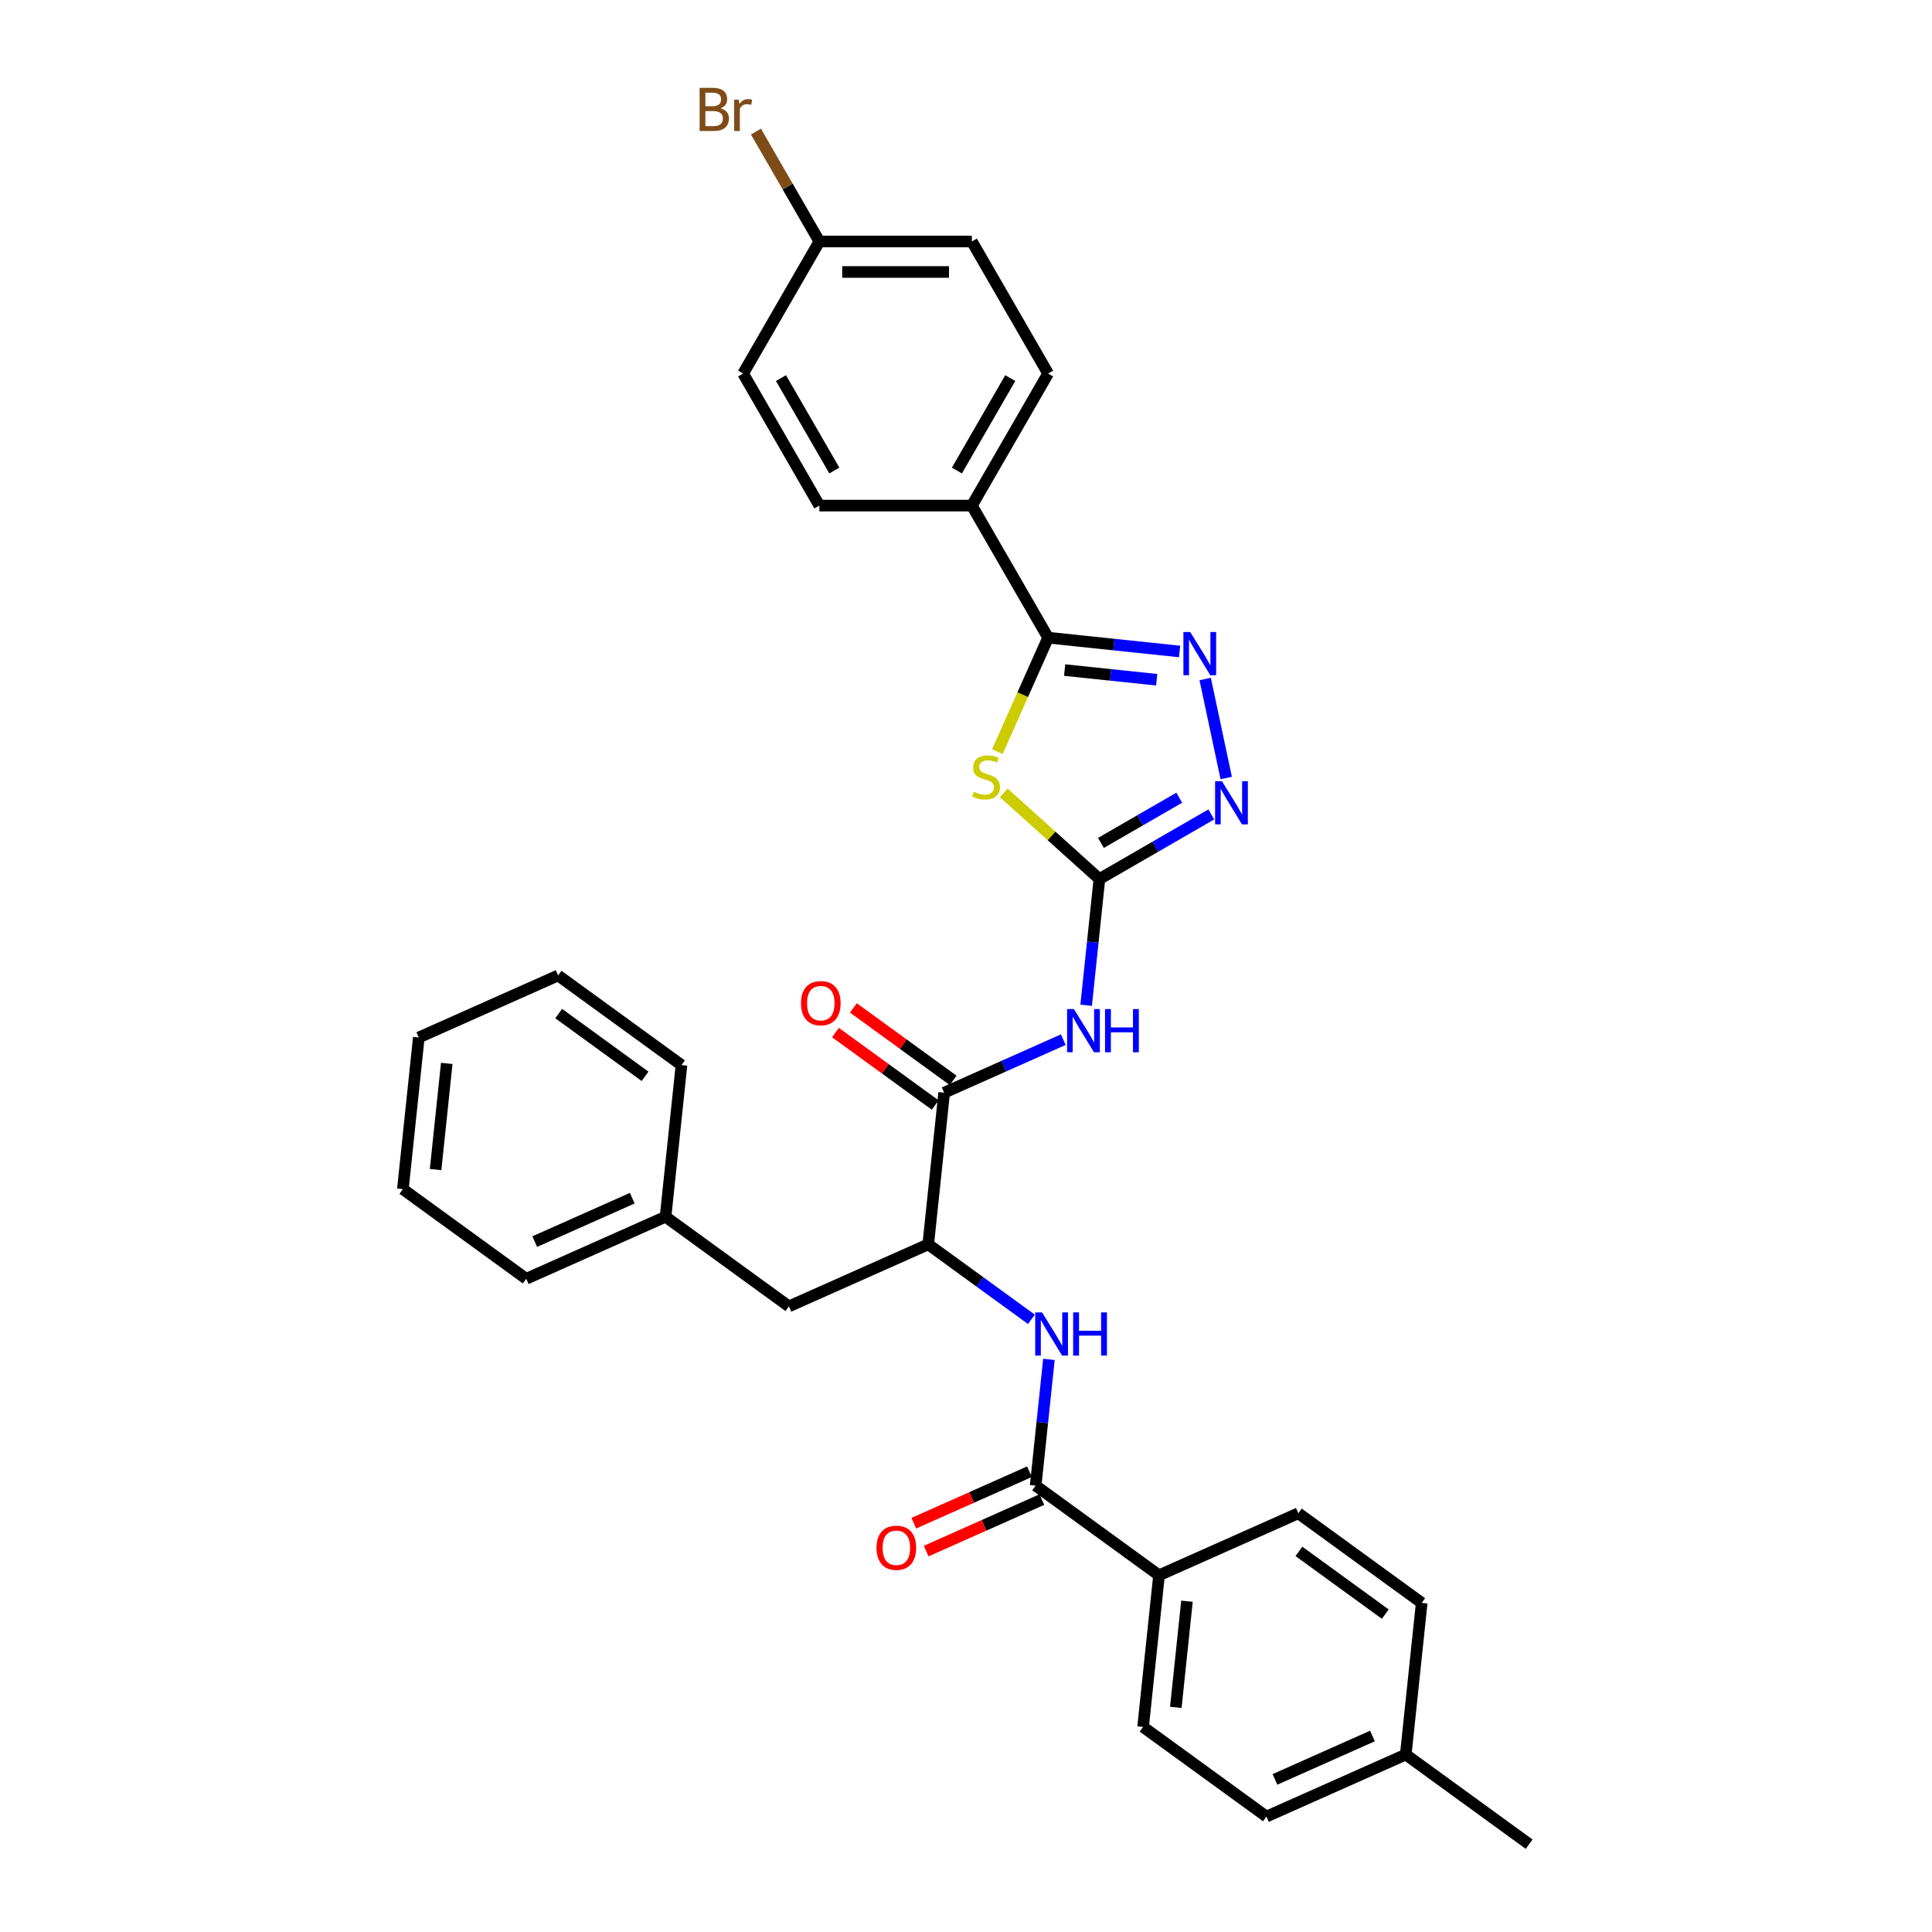 <?xml version='1.0' encoding='iso-8859-1'?>
<svg version='1.1' baseProfile='full'
              xmlns='http://www.w3.org/2000/svg'
                      xmlns:rdkit='http://www.rdkit.org/xml'
                      xmlns:xlink='http://www.w3.org/1999/xlink'
                  xml:space='preserve'
width='1000px' height='1000px' viewBox='0 0 1000 1000'>
<!-- END OF HEADER -->
<rect style='opacity:1.0;fill:#FFFFFF;stroke:none' width='1000' height='1000' x='0' y='0'> </rect>
<path class='bond-0' d='M 519.539,410.391 L 544.297,432.684' style='fill:none;fill-rule:evenodd;stroke:#CCCC00;stroke-width:6px;stroke-linecap:butt;stroke-linejoin:miter;stroke-opacity:1' />
<path class='bond-0' d='M 544.297,432.684 L 569.055,454.976' style='fill:none;fill-rule:evenodd;stroke:#000000;stroke-width:6px;stroke-linecap:butt;stroke-linejoin:miter;stroke-opacity:1' />
<path class='bond-1' d='M 516.239,389.043 L 529.371,359.549' style='fill:none;fill-rule:evenodd;stroke:#CCCC00;stroke-width:6px;stroke-linecap:butt;stroke-linejoin:miter;stroke-opacity:1' />
<path class='bond-1' d='M 529.371,359.549 L 542.502,330.055' style='fill:none;fill-rule:evenodd;stroke:#000000;stroke-width:6px;stroke-linecap:butt;stroke-linejoin:miter;stroke-opacity:1' />
<path class='bond-3' d='M 569.055,454.976 L 565.621,487.65' style='fill:none;fill-rule:evenodd;stroke:#000000;stroke-width:6px;stroke-linecap:butt;stroke-linejoin:miter;stroke-opacity:1' />
<path class='bond-3' d='M 565.621,487.65 L 562.187,520.324' style='fill:none;fill-rule:evenodd;stroke:#0000FF;stroke-width:6px;stroke-linecap:butt;stroke-linejoin:miter;stroke-opacity:1' />
<path class='bond-4' d='M 569.055,454.976 L 598.008,438.26' style='fill:none;fill-rule:evenodd;stroke:#000000;stroke-width:6px;stroke-linecap:butt;stroke-linejoin:miter;stroke-opacity:1' />
<path class='bond-4' d='M 598.008,438.26 L 626.961,421.544' style='fill:none;fill-rule:evenodd;stroke:#0000FF;stroke-width:6px;stroke-linecap:butt;stroke-linejoin:miter;stroke-opacity:1' />
<path class='bond-4' d='M 569.848,436.29 L 590.115,424.589' style='fill:none;fill-rule:evenodd;stroke:#000000;stroke-width:6px;stroke-linecap:butt;stroke-linejoin:miter;stroke-opacity:1' />
<path class='bond-4' d='M 590.115,424.589 L 610.382,412.888' style='fill:none;fill-rule:evenodd;stroke:#0000FF;stroke-width:6px;stroke-linecap:butt;stroke-linejoin:miter;stroke-opacity:1' />
<path class='bond-2' d='M 542.502,330.055 L 576.526,333.631' style='fill:none;fill-rule:evenodd;stroke:#000000;stroke-width:6px;stroke-linecap:butt;stroke-linejoin:miter;stroke-opacity:1' />
<path class='bond-2' d='M 576.526,333.631 L 610.55,337.207' style='fill:none;fill-rule:evenodd;stroke:#0000FF;stroke-width:6px;stroke-linecap:butt;stroke-linejoin:miter;stroke-opacity:1' />
<path class='bond-2' d='M 551.059,346.827 L 574.876,349.33' style='fill:none;fill-rule:evenodd;stroke:#000000;stroke-width:6px;stroke-linecap:butt;stroke-linejoin:miter;stroke-opacity:1' />
<path class='bond-2' d='M 574.876,349.33 L 598.693,351.833' style='fill:none;fill-rule:evenodd;stroke:#0000FF;stroke-width:6px;stroke-linecap:butt;stroke-linejoin:miter;stroke-opacity:1' />
<path class='bond-9' d='M 542.502,330.055 L 503.037,261.699' style='fill:none;fill-rule:evenodd;stroke:#000000;stroke-width:6px;stroke-linecap:butt;stroke-linejoin:miter;stroke-opacity:1' />
<path class='bond-32' d='M 623.796,351.455 L 634.687,402.697' style='fill:none;fill-rule:evenodd;stroke:#0000FF;stroke-width:6px;stroke-linecap:butt;stroke-linejoin:miter;stroke-opacity:1' />
<path class='bond-5' d='M 550.354,538.127 L 519.526,551.853' style='fill:none;fill-rule:evenodd;stroke:#0000FF;stroke-width:6px;stroke-linecap:butt;stroke-linejoin:miter;stroke-opacity:1' />
<path class='bond-5' d='M 519.526,551.853 L 488.698,565.578' style='fill:none;fill-rule:evenodd;stroke:#000000;stroke-width:6px;stroke-linecap:butt;stroke-linejoin:miter;stroke-opacity:1' />
<path class='bond-8' d='M 488.698,565.578 L 480.448,644.076' style='fill:none;fill-rule:evenodd;stroke:#000000;stroke-width:6px;stroke-linecap:butt;stroke-linejoin:miter;stroke-opacity:1' />
<path class='bond-11' d='M 493.338,559.192 L 467.527,540.44' style='fill:none;fill-rule:evenodd;stroke:#000000;stroke-width:6px;stroke-linecap:butt;stroke-linejoin:miter;stroke-opacity:1' />
<path class='bond-11' d='M 467.527,540.44 L 441.716,521.687' style='fill:none;fill-rule:evenodd;stroke:#FF0000;stroke-width:6px;stroke-linecap:butt;stroke-linejoin:miter;stroke-opacity:1' />
<path class='bond-11' d='M 484.059,571.964 L 458.248,553.211' style='fill:none;fill-rule:evenodd;stroke:#000000;stroke-width:6px;stroke-linecap:butt;stroke-linejoin:miter;stroke-opacity:1' />
<path class='bond-11' d='M 458.248,553.211 L 432.437,534.458' style='fill:none;fill-rule:evenodd;stroke:#FF0000;stroke-width:6px;stroke-linecap:butt;stroke-linejoin:miter;stroke-opacity:1' />
<path class='bond-6' d='M 536.053,768.969 L 539.488,736.294' style='fill:none;fill-rule:evenodd;stroke:#000000;stroke-width:6px;stroke-linecap:butt;stroke-linejoin:miter;stroke-opacity:1' />
<path class='bond-6' d='M 539.488,736.294 L 542.922,703.62' style='fill:none;fill-rule:evenodd;stroke:#0000FF;stroke-width:6px;stroke-linecap:butt;stroke-linejoin:miter;stroke-opacity:1' />
<path class='bond-10' d='M 536.053,768.969 L 599.909,815.363' style='fill:none;fill-rule:evenodd;stroke:#000000;stroke-width:6px;stroke-linecap:butt;stroke-linejoin:miter;stroke-opacity:1' />
<path class='bond-12' d='M 532.843,761.758 L 502.907,775.086' style='fill:none;fill-rule:evenodd;stroke:#000000;stroke-width:6px;stroke-linecap:butt;stroke-linejoin:miter;stroke-opacity:1' />
<path class='bond-12' d='M 502.907,775.086 L 472.971,788.415' style='fill:none;fill-rule:evenodd;stroke:#FF0000;stroke-width:6px;stroke-linecap:butt;stroke-linejoin:miter;stroke-opacity:1' />
<path class='bond-12' d='M 539.264,776.179 L 509.328,789.508' style='fill:none;fill-rule:evenodd;stroke:#000000;stroke-width:6px;stroke-linecap:butt;stroke-linejoin:miter;stroke-opacity:1' />
<path class='bond-12' d='M 509.328,789.508 L 479.391,802.836' style='fill:none;fill-rule:evenodd;stroke:#FF0000;stroke-width:6px;stroke-linecap:butt;stroke-linejoin:miter;stroke-opacity:1' />
<path class='bond-7' d='M 533.853,682.878 L 507.151,663.477' style='fill:none;fill-rule:evenodd;stroke:#0000FF;stroke-width:6px;stroke-linecap:butt;stroke-linejoin:miter;stroke-opacity:1' />
<path class='bond-7' d='M 507.151,663.477 L 480.448,644.076' style='fill:none;fill-rule:evenodd;stroke:#000000;stroke-width:6px;stroke-linecap:butt;stroke-linejoin:miter;stroke-opacity:1' />
<path class='bond-13' d='M 480.448,644.076 L 408.341,676.18' style='fill:none;fill-rule:evenodd;stroke:#000000;stroke-width:6px;stroke-linecap:butt;stroke-linejoin:miter;stroke-opacity:1' />
<path class='bond-14' d='M 503.037,261.699 L 542.502,193.343' style='fill:none;fill-rule:evenodd;stroke:#000000;stroke-width:6px;stroke-linecap:butt;stroke-linejoin:miter;stroke-opacity:1' />
<path class='bond-14' d='M 495.286,243.552 L 522.911,195.703' style='fill:none;fill-rule:evenodd;stroke:#000000;stroke-width:6px;stroke-linecap:butt;stroke-linejoin:miter;stroke-opacity:1' />
<path class='bond-15' d='M 503.037,261.699 L 424.107,261.699' style='fill:none;fill-rule:evenodd;stroke:#000000;stroke-width:6px;stroke-linecap:butt;stroke-linejoin:miter;stroke-opacity:1' />
<path class='bond-16' d='M 599.909,815.363 L 591.659,893.861' style='fill:none;fill-rule:evenodd;stroke:#000000;stroke-width:6px;stroke-linecap:butt;stroke-linejoin:miter;stroke-opacity:1' />
<path class='bond-16' d='M 614.372,828.788 L 608.596,883.736' style='fill:none;fill-rule:evenodd;stroke:#000000;stroke-width:6px;stroke-linecap:butt;stroke-linejoin:miter;stroke-opacity:1' />
<path class='bond-17' d='M 599.909,815.363 L 672.016,783.259' style='fill:none;fill-rule:evenodd;stroke:#000000;stroke-width:6px;stroke-linecap:butt;stroke-linejoin:miter;stroke-opacity:1' />
<path class='bond-19' d='M 408.341,676.18 L 344.485,629.786' style='fill:none;fill-rule:evenodd;stroke:#000000;stroke-width:6px;stroke-linecap:butt;stroke-linejoin:miter;stroke-opacity:1' />
<path class='bond-21' d='M 542.502,193.343 L 503.037,124.987' style='fill:none;fill-rule:evenodd;stroke:#000000;stroke-width:6px;stroke-linecap:butt;stroke-linejoin:miter;stroke-opacity:1' />
<path class='bond-20' d='M 424.107,261.699 L 384.641,193.343' style='fill:none;fill-rule:evenodd;stroke:#000000;stroke-width:6px;stroke-linecap:butt;stroke-linejoin:miter;stroke-opacity:1' />
<path class='bond-20' d='M 431.858,243.552 L 404.232,195.703' style='fill:none;fill-rule:evenodd;stroke:#000000;stroke-width:6px;stroke-linecap:butt;stroke-linejoin:miter;stroke-opacity:1' />
<path class='bond-22' d='M 591.659,893.861 L 655.515,940.255' style='fill:none;fill-rule:evenodd;stroke:#000000;stroke-width:6px;stroke-linecap:butt;stroke-linejoin:miter;stroke-opacity:1' />
<path class='bond-23' d='M 672.016,783.259 L 735.872,829.653' style='fill:none;fill-rule:evenodd;stroke:#000000;stroke-width:6px;stroke-linecap:butt;stroke-linejoin:miter;stroke-opacity:1' />
<path class='bond-23' d='M 672.316,802.989 L 717.015,835.465' style='fill:none;fill-rule:evenodd;stroke:#000000;stroke-width:6px;stroke-linecap:butt;stroke-linejoin:miter;stroke-opacity:1' />
<path class='bond-18' d='M 424.107,124.987 L 384.641,193.343' style='fill:none;fill-rule:evenodd;stroke:#000000;stroke-width:6px;stroke-linecap:butt;stroke-linejoin:miter;stroke-opacity:1' />
<path class='bond-25' d='M 424.107,124.987 L 407.689,96.551' style='fill:none;fill-rule:evenodd;stroke:#000000;stroke-width:6px;stroke-linecap:butt;stroke-linejoin:miter;stroke-opacity:1' />
<path class='bond-25' d='M 407.689,96.551 L 391.271,68.115' style='fill:none;fill-rule:evenodd;stroke:#7F4C19;stroke-width:6px;stroke-linecap:butt;stroke-linejoin:miter;stroke-opacity:1' />
<path class='bond-33' d='M 424.107,124.987 L 503.037,124.987' style='fill:none;fill-rule:evenodd;stroke:#000000;stroke-width:6px;stroke-linecap:butt;stroke-linejoin:miter;stroke-opacity:1' />
<path class='bond-33' d='M 435.946,140.773 L 491.198,140.773' style='fill:none;fill-rule:evenodd;stroke:#000000;stroke-width:6px;stroke-linecap:butt;stroke-linejoin:miter;stroke-opacity:1' />
<path class='bond-27' d='M 344.485,629.786 L 272.378,661.89' style='fill:none;fill-rule:evenodd;stroke:#000000;stroke-width:6px;stroke-linecap:butt;stroke-linejoin:miter;stroke-opacity:1' />
<path class='bond-27' d='M 327.248,620.18 L 276.773,642.653' style='fill:none;fill-rule:evenodd;stroke:#000000;stroke-width:6px;stroke-linecap:butt;stroke-linejoin:miter;stroke-opacity:1' />
<path class='bond-28' d='M 344.485,629.786 L 352.735,551.288' style='fill:none;fill-rule:evenodd;stroke:#000000;stroke-width:6px;stroke-linecap:butt;stroke-linejoin:miter;stroke-opacity:1' />
<path class='bond-24' d='M 655.515,940.255 L 727.622,908.151' style='fill:none;fill-rule:evenodd;stroke:#000000;stroke-width:6px;stroke-linecap:butt;stroke-linejoin:miter;stroke-opacity:1' />
<path class='bond-24' d='M 659.91,921.018 L 710.385,898.546' style='fill:none;fill-rule:evenodd;stroke:#000000;stroke-width:6px;stroke-linecap:butt;stroke-linejoin:miter;stroke-opacity:1' />
<path class='bond-35' d='M 735.872,829.653 L 727.622,908.151' style='fill:none;fill-rule:evenodd;stroke:#000000;stroke-width:6px;stroke-linecap:butt;stroke-linejoin:miter;stroke-opacity:1' />
<path class='bond-26' d='M 727.622,908.151 L 791.478,954.545' style='fill:none;fill-rule:evenodd;stroke:#000000;stroke-width:6px;stroke-linecap:butt;stroke-linejoin:miter;stroke-opacity:1' />
<path class='bond-30' d='M 272.378,661.89 L 208.522,615.496' style='fill:none;fill-rule:evenodd;stroke:#000000;stroke-width:6px;stroke-linecap:butt;stroke-linejoin:miter;stroke-opacity:1' />
<path class='bond-29' d='M 352.735,551.288 L 288.879,504.894' style='fill:none;fill-rule:evenodd;stroke:#000000;stroke-width:6px;stroke-linecap:butt;stroke-linejoin:miter;stroke-opacity:1' />
<path class='bond-29' d='M 333.878,557.1 L 289.179,524.624' style='fill:none;fill-rule:evenodd;stroke:#000000;stroke-width:6px;stroke-linecap:butt;stroke-linejoin:miter;stroke-opacity:1' />
<path class='bond-31' d='M 288.879,504.894 L 216.773,536.998' style='fill:none;fill-rule:evenodd;stroke:#000000;stroke-width:6px;stroke-linecap:butt;stroke-linejoin:miter;stroke-opacity:1' />
<path class='bond-34' d='M 208.522,615.496 L 216.773,536.998' style='fill:none;fill-rule:evenodd;stroke:#000000;stroke-width:6px;stroke-linecap:butt;stroke-linejoin:miter;stroke-opacity:1' />
<path class='bond-34' d='M 225.459,605.371 L 231.235,550.422' style='fill:none;fill-rule:evenodd;stroke:#000000;stroke-width:6px;stroke-linecap:butt;stroke-linejoin:miter;stroke-opacity:1' />
<path  class='atom-0' d='M 504.084 409.833
Q 504.337 409.928, 505.378 410.37
Q 506.42 410.812, 507.557 411.096
Q 508.725 411.349, 509.862 411.349
Q 511.977 411.349, 513.208 410.338
Q 514.44 409.296, 514.44 407.497
Q 514.44 406.266, 513.808 405.508
Q 513.208 404.75, 512.261 404.34
Q 511.314 403.929, 509.735 403.456
Q 507.746 402.856, 506.547 402.287
Q 505.378 401.719, 504.526 400.519
Q 503.705 399.32, 503.705 397.299
Q 503.705 394.489, 505.599 392.753
Q 507.525 391.016, 511.314 391.016
Q 513.903 391.016, 516.839 392.247
L 516.113 394.679
Q 513.429 393.574, 511.409 393.574
Q 509.23 393.574, 508.031 394.489
Q 506.831 395.373, 506.862 396.92
Q 506.862 398.12, 507.462 398.846
Q 508.094 399.572, 508.978 399.983
Q 509.893 400.393, 511.409 400.867
Q 513.429 401.498, 514.629 402.13
Q 515.829 402.761, 516.681 404.056
Q 517.565 405.318, 517.565 407.497
Q 517.565 410.591, 515.482 412.264
Q 513.429 413.906, 509.988 413.906
Q 507.999 413.906, 506.483 413.464
Q 505 413.054, 503.232 412.327
L 504.084 409.833
' fill='#CCCC00'/>
<path  class='atom-3' d='M 616.059 327.128
L 623.384 338.968
Q 624.11 340.136, 625.279 342.252
Q 626.447 344.367, 626.51 344.493
L 626.51 327.128
L 629.478 327.128
L 629.478 349.482
L 626.415 349.482
L 618.554 336.537
Q 617.638 335.022, 616.659 333.285
Q 615.712 331.549, 615.428 331.012
L 615.428 349.482
L 612.523 349.482
L 612.523 327.128
L 616.059 327.128
' fill='#0000FF'/>
<path  class='atom-4' d='M 555.864 522.298
L 563.188 534.137
Q 563.915 535.305, 565.083 537.421
Q 566.251 539.536, 566.314 539.662
L 566.314 522.298
L 569.282 522.298
L 569.282 544.651
L 566.219 544.651
L 558.358 531.706
Q 557.442 530.191, 556.464 528.454
Q 555.516 526.718, 555.232 526.181
L 555.232 544.651
L 552.328 544.651
L 552.328 522.298
L 555.864 522.298
' fill='#0000FF'/>
<path  class='atom-4' d='M 571.966 522.298
L 574.996 522.298
L 574.996 531.801
L 586.426 531.801
L 586.426 522.298
L 589.457 522.298
L 589.457 544.651
L 586.426 544.651
L 586.426 534.327
L 574.996 534.327
L 574.996 544.651
L 571.966 544.651
L 571.966 522.298
' fill='#0000FF'/>
<path  class='atom-5' d='M 632.47 404.334
L 639.795 416.174
Q 640.521 417.342, 641.689 419.457
Q 642.857 421.573, 642.92 421.699
L 642.92 404.334
L 645.888 404.334
L 645.888 426.687
L 642.826 426.687
L 634.964 413.743
Q 634.049 412.227, 633.07 410.491
Q 632.123 408.754, 631.839 408.218
L 631.839 426.687
L 628.934 426.687
L 628.934 404.334
L 632.47 404.334
' fill='#0000FF'/>
<path  class='atom-8' d='M 539.363 679.294
L 546.688 691.133
Q 547.414 692.302, 548.582 694.417
Q 549.75 696.532, 549.813 696.659
L 549.813 679.294
L 552.781 679.294
L 552.781 701.647
L 549.718 701.647
L 541.857 688.702
Q 540.941 687.187, 539.963 685.45
Q 539.015 683.714, 538.731 683.177
L 538.731 701.647
L 535.827 701.647
L 535.827 679.294
L 539.363 679.294
' fill='#0000FF'/>
<path  class='atom-8' d='M 555.465 679.294
L 558.496 679.294
L 558.496 688.797
L 569.925 688.797
L 569.925 679.294
L 572.956 679.294
L 572.956 701.647
L 569.925 701.647
L 569.925 691.323
L 558.496 691.323
L 558.496 701.647
L 555.465 701.647
L 555.465 679.294
' fill='#0000FF'/>
<path  class='atom-12' d='M 414.581 519.247
Q 414.581 513.88, 417.233 510.88
Q 419.885 507.881, 424.842 507.881
Q 429.799 507.881, 432.451 510.88
Q 435.103 513.88, 435.103 519.247
Q 435.103 524.677, 432.419 527.772
Q 429.736 530.834, 424.842 530.834
Q 419.917 530.834, 417.233 527.772
Q 414.581 524.709, 414.581 519.247
M 424.842 528.308
Q 428.252 528.308, 430.083 526.035
Q 431.946 523.73, 431.946 519.247
Q 431.946 514.859, 430.083 512.648
Q 428.252 510.407, 424.842 510.407
Q 421.432 510.407, 419.569 512.617
Q 417.738 514.827, 417.738 519.247
Q 417.738 523.762, 419.569 526.035
Q 421.432 528.308, 424.842 528.308
' fill='#FF0000'/>
<path  class='atom-13' d='M 453.686 801.136
Q 453.686 795.768, 456.338 792.769
Q 458.99 789.77, 463.947 789.77
Q 468.904 789.77, 471.556 792.769
Q 474.208 795.768, 474.208 801.136
Q 474.208 806.566, 471.524 809.66
Q 468.84 812.723, 463.947 812.723
Q 459.021 812.723, 456.338 809.66
Q 453.686 806.598, 453.686 801.136
M 463.947 810.197
Q 467.356 810.197, 469.188 807.924
Q 471.05 805.619, 471.05 801.136
Q 471.05 796.747, 469.188 794.537
Q 467.356 792.295, 463.947 792.295
Q 460.537 792.295, 458.674 794.506
Q 456.843 796.716, 456.843 801.136
Q 456.843 805.651, 458.674 807.924
Q 460.537 810.197, 463.947 810.197
' fill='#FF0000'/>
<path  class='atom-26' d='M 372.975 56.063
Q 375.122 56.663, 376.196 57.989
Q 377.301 59.283, 377.301 61.209
Q 377.301 64.303, 375.312 66.071
Q 373.354 67.808, 369.629 67.808
L 362.115 67.808
L 362.115 45.455
L 368.713 45.455
Q 372.533 45.455, 374.459 47.002
Q 376.385 48.549, 376.385 51.39
Q 376.385 54.768, 372.975 56.063
M 365.114 47.98
L 365.114 54.989
L 368.713 54.989
Q 370.923 54.989, 372.06 54.105
Q 373.228 53.19, 373.228 51.39
Q 373.228 47.98, 368.713 47.98
L 365.114 47.98
M 369.629 65.282
Q 371.807 65.282, 372.975 64.24
Q 374.144 63.198, 374.144 61.209
Q 374.144 59.378, 372.849 58.462
Q 371.586 57.515, 369.155 57.515
L 365.114 57.515
L 365.114 65.282
L 369.629 65.282
' fill='#7F4C19'/>
<path  class='atom-26' d='M 382.384 51.58
L 382.731 53.821
Q 384.436 51.295, 387.214 51.295
Q 388.098 51.295, 389.298 51.611
L 388.825 54.263
Q 387.467 53.947, 386.709 53.947
Q 385.383 53.947, 384.499 54.484
Q 383.647 54.989, 382.952 56.221
L 382.952 67.808
L 379.984 67.808
L 379.984 51.58
L 382.384 51.58
' fill='#7F4C19'/>
</svg>
